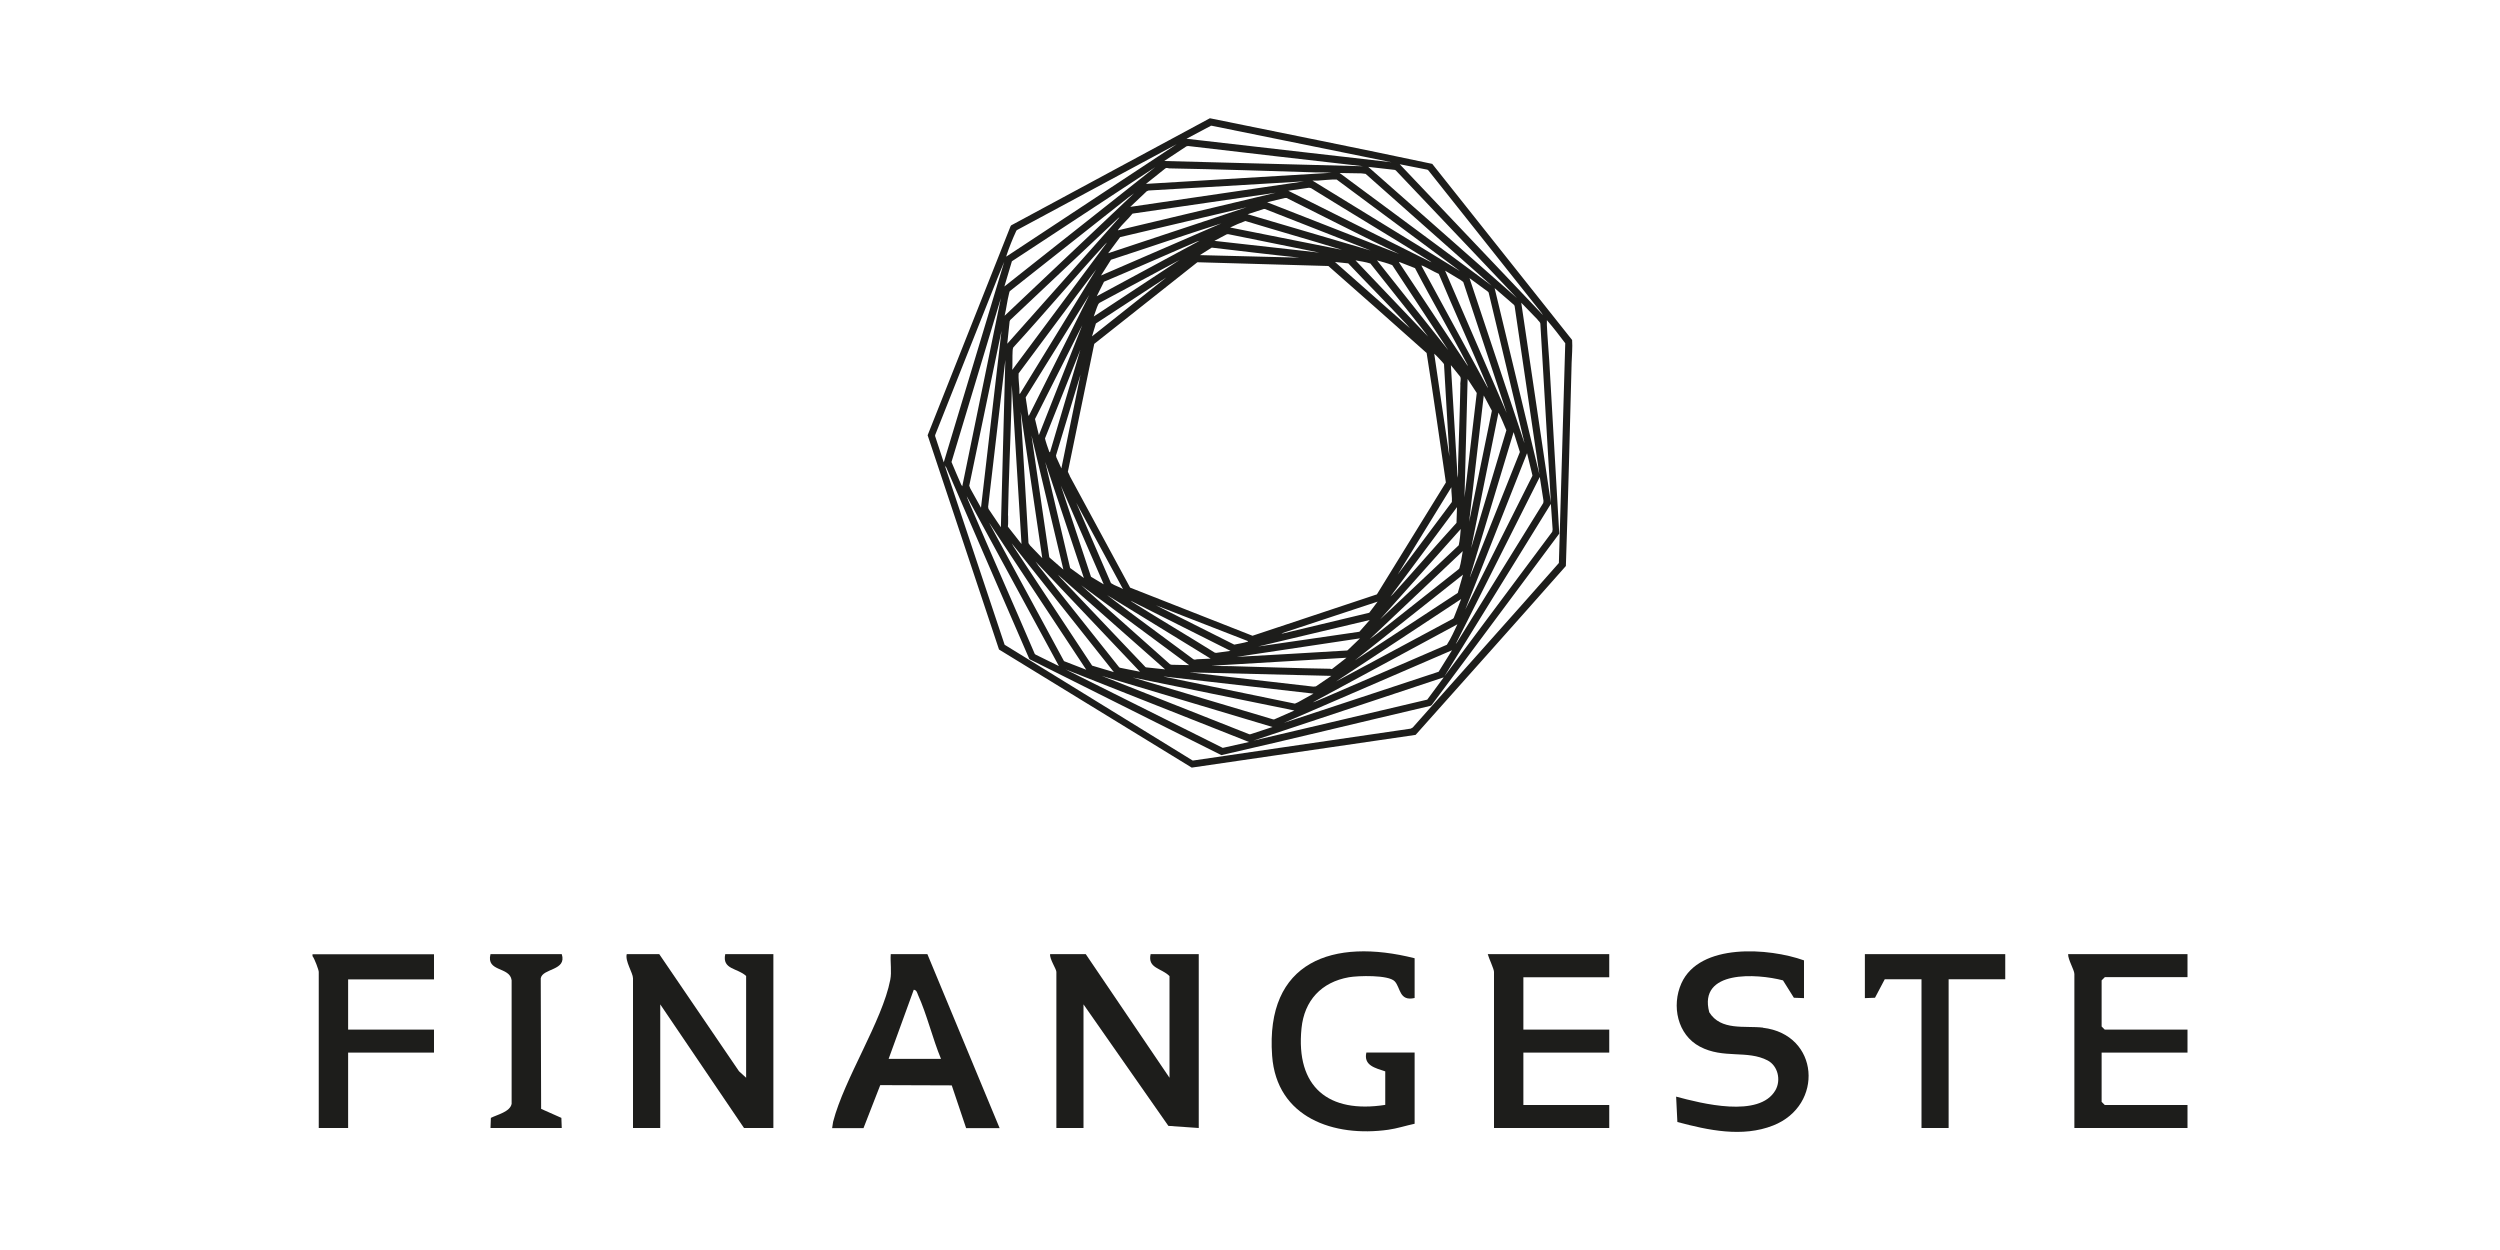 <?xml version="1.0" encoding="UTF-8"?> <svg xmlns="http://www.w3.org/2000/svg" id="Layer_1" data-name="Layer 1" viewBox="0 0 200 100"><defs><style> .cls-1 { fill: #1d1d1b; } </style></defs><path class="cls-1" d="M95.33,61.41l17.92-2.62c4.01-4.5,8.03-8.99,12.02-13.51.18-5.41.32-10.82.46-16.24.02-.61.08-1.23.04-1.84l-11.19-14.09c-5.92-1.26-11.86-2.44-17.79-3.65l-15.9,8.57-.05.08-6.63,16.71,5.71,17.14,15.42,9.45ZM114.18,13.57l.08.05,9.07,11.42.11.17-11.46-12.07,2.19.43ZM81.55,31.11c-.02-.41-.09-.83-.06-1.24,2.07-2.77,4.12-5.57,6.21-8.32l-6.1,9.95s-.06,0-.05-.01c0-.12,0-.25,0-.38ZM81.01,28.07c0-.07.02-.22.05-.27,2.48-2.71,4.84-5.53,7.33-8.24.02-.02.17-.17.17-.16l-7.58,10.19c.03-.49,0-1.03.03-1.52ZM86.58,26.02l-3.47,8.79-.31-1.29,3.78-7.5ZM82.3,33.28s-.04-.12-.05-.15c-.07-.43-.11-.86-.19-1.29v-.06s5.08-8.18,5.08-8.18l-4.84,9.68ZM86.42,28.01l-2.42,8.17s-.05-.01-.06-.04c-.05-.1-.35-1.02-.34-1.07l2.82-7.07ZM86.44,29.97l-1.53,7.5-.4-.88-.03-.15,1.96-6.47ZM86.71,46.24l-1.1-.8-1.99-8.48,3.09,9.28ZM84.83,38.76l3.47,7.99-1.02-.61-2.44-7.38ZM86.1,40.22l3.74,6.91c-.26-.17-.67-.28-.91-.45-.03-.02-.06-.03-.07-.07l-2.76-6.39ZM85.58,38.06l-.15-.32,2.11-10.23,8.25-6.53c3.49.11,6.99.19,10.48.3,2.63,2.3,5.24,4.63,7.86,6.96.55,3.44,1.03,6.91,1.54,10.36l-5.52,8.95-9.95,3.31-9.79-3.85-4.83-8.93ZM87.86,24.35s.05-.09.1-.12l6.4-3.43-6.86,4.52c.12-.3.22-.69.36-.97ZM87.74,23.7l.58-1.16c2.4-1.01,4.78-2.07,7.17-3.1.15-.07.31-.14.48-.18l-8.23,4.44ZM87.67,25.88l5.63-3.68-5.94,4.71.31-1.02ZM103.95,20.61l-7.96-.2.95-.6c2.33.27,4.67.56,7.01.8ZM97.15,19.27l.98-.52.11-.02,7.31,1.48-8.39-.94ZM107.86,21.07c1.54,1.63,3.15,3.24,4.68,4.89.08.09.17.2.26.3l-6-5.3,1.06.11ZM116.52,41.83c-1.65,1.81-3.25,3.67-4.89,5.49-.12.14-.25.28-.39.4l5.32-7.15-.04,1.26ZM116.86,42.31c-.03.44-.07.88-.16,1.31l-6.29,5.93,6.45-7.23ZM92.39,48.39l7.45,2.9s0,.05-.04.05c-.34.1-.72.16-1.06.23l-6.35-3.19ZM98.44,52.07l-1.15.16-.11-.02c-2.15-1.34-4.33-2.63-6.49-3.98-.08-.05-.18-.1-.24-.17l7.99,4.01ZM108.79,51.08l-.98.94-.06.02c-2.95.17-5.87.36-8.81.51l9.84-1.48ZM108.75,50.54l-8.1,1.18,8.93-2.12-.83.94ZM109.54,49.02l-6.88,1.65h-.14s7.69-2.54,7.69-2.54l-.68.9ZM117.02,44.09c-.08.41-.13.9-.25,1.3-.01.05-.02.09-.06.13l-6.56,5.19-.58.43,7.45-7.05ZM116.83,30.76c-.04,2.19-.13,4.38-.19,6.56,0,.3.03.61-.03.9l-.54-9.01.75.93c.08.17,0,.44,0,.61ZM116.11,38.98c-.02.39.07.79.04,1.18l-4.34,5.81,4.3-6.99ZM114.74,28.3c.11.09.21.19.31.3.07.07.46.49.47.53l.43,7.38-1.21-8.2ZM110.16,20.83c.41.12.83.22,1.22.38l4.48,6.8-5.7-7.18ZM113.71,26.22l.54.71-5.81-6.1c.4.07.81.13,1.19.25l4.08,5.14ZM99.81,17.14l1.29-.42h.09s8.46,3.32,8.46,3.32l-9.84-2.9ZM107.33,19.98l-8.92-1.78c.4-.19.8-.37,1.22-.52,2.56.78,5.14,1.51,7.71,2.3ZM88.65,20.26l.96-1.29,10.12-2.39-11.08,3.68ZM88.88,20.78c2.95-.96,5.88-1.97,8.83-2.91l-9.63,4.17.8-1.26ZM83.38,44.65l-.98-1.02-.12-.18-.62-10.5,1.72,11.7ZM82.52,34.84l2.55,10.73-1.1-.96-.03-.05-1.42-9.72ZM93.22,53.55l-1.52-.16-.06-.02-6.8-7.15-.2-.24,8.58,7.58ZM86.44,46.78l8.69,6.43-1.41-.03-.12-.04-7.15-6.36ZM88.57,47.61l8.28,5.08c-.35.02-.71.04-1.06.05-.1,0-.21.07-.32,0-2.3-1.71-4.62-3.4-6.9-5.13ZM106.51,54.07l-1.24.84-.2.02-9.91-1.14,11.35.28ZM106.39,53.5c-2.66-.04-5.31-.14-7.96-.21-.51-.01-1.01,0-1.52-.03l10.81-.64-1.17.91c-.05,0-.1-.03-.16-.03ZM116.89,47.93l-.59,1.5-.05.06-9.37,5.03,10-6.59ZM116.61,47.44l-8.22,5.39,8.65-6.86-.42,1.47ZM111.91,21l.04-.04,1.25.49c1.33,2.56,2.8,5.05,4.13,7.61.04.07.09.15.1.23l-5.51-8.3ZM117.41,30.32l.73,1.12-.98,8.34.25-9.46ZM117.53,41.75l1.17-10.11.65,1.22-1.82,8.89ZM119.88,33.01c.24.45.42.94.63,1.41l-2.82,9.43,2.19-10.84ZM122.16,36.24l.43,1.77v.06s-5.37,10.7-5.37,10.7l4.95-12.53ZM117.59,46.16l3.5-11.59.5,1.59-3.99,10ZM115.62,21.66l1.23.74.21.16,3.47,10.47-4.92-11.37ZM118.93,30.76c.04.09.09.19.1.29l-5.32-9.8s.05,0,.07,0c.45.2.87.46,1.32.66,1.24,2.96,2.58,5.89,3.83,8.85ZM103.06,15.26l1.66-.24.16.03c3.12,1.94,6.28,3.82,9.4,5.77.08.05.18.1.24.17l-11.46-5.73ZM111.94,20.32l-10.57-4.14,1.42-.34h.14c3,1.49,5.99,3.03,9.01,4.48ZM89.43,18.43s.02-.05.04-.08c.33-.43.79-.83,1.13-1.26l11.46-1.67-12.64,3.01ZM80.58,27.5l.19-1.79.05-.11,8.65-8.16.09-.05-8.98,10.11ZM80.64,41.25c.05-2.88.19-5.77.27-8.66.02-.6.02-1.19.03-1.79l.78,12.72-1.09-1.39c.04-.29.01-.59.02-.89ZM89.11,53.77l-1.74-.52-6.27-9.5-.16-.28,8.17,10.3ZM83.06,45.23l-.22-.31,8.36,8.82-1.6-.32-.07-.04-6.48-8.15ZM103.55,56.84l-1.61.71h-.09s-11.23-3.35-11.23-3.35l12.93,2.64ZM93.11,54.12l11.97,1.37-1.24.69-.25.11-10.48-2.16ZM116.59,49.95c-.26.55-.51,1.11-.84,1.63-3.3,1.41-6.58,2.86-9.88,4.27-.28.12-.56.25-.85.34l11.56-6.24ZM123.18,38.15l.3,1.92-.02.17-6.91,11.17-.09.11,6.72-13.36ZM119.58,23.06l1.55,1.34.04.09,1.98,13.46-3.58-14.9ZM121.94,35.4l-4.38-13.15,1.47,1.08.06.07,2.86,12ZM107.18,13.84l1.74.03.33.04,10.08,8.94-12.16-9.01ZM116.75,21.66l-11.75-7.21c.13,0,.26,0,.39,0,.51-.03,1.03-.1,1.54-.09l9.82,7.29ZM91.69,14.7l1.53-1.22c.1-.09.2-.02.31-.01,3.89.07,7.78.2,11.67.32.44.01.89,0,1.33.03l-14.84.89ZM91.74,15.3l.15-.06c4.15-.23,8.28-.49,12.43-.73l-13.9,2.04,1.32-1.25ZM80.37,25.26c.14-.58.21-1.23.36-1.8.02-.06.02-.13.07-.18l9.48-7.49.44-.32-10.35,9.79ZM80.43,28.68l-.36,13.5-.99-1.47-.03-.16,1.39-11.87ZM78.48,40.62l-.85-1.53-.09-.23,2.58-12.39-1.64,14.14ZM76.98,38.9s-.07-.1-.09-.14c-.27-.59-.51-1.2-.77-1.8l3.95-13.11-3.09,15.06ZM84.7,53.28l-1.85-.91-.07-.06c-1.71-3.99-3.47-7.96-5.18-11.95-.09-.22-.2-.44-.26-.66l7.37,13.58ZM79.16,41.86l7.74,11.72-1.78-.69-5.97-11.03ZM99.92,59.36l-2.1.47-12.58-6.28,14.68,5.81ZM88.14,54.07l13.66,4.09-1.77.58h-.09s-11.8-4.67-11.8-4.67ZM115.49,54.2l-1.31,1.77-13.91,3.28,15.22-5.06ZM115.09,53.74l-12.38,4.09,13.45-5.81-1.07,1.72ZM124.07,40.32l.14,2.03-.03.19-8.63,11.57,8.52-13.8ZM121.7,24.22l1.28,1.32c.08.14.25.21.25.39l.84,14.29-2.37-16ZM111.68,13.65l9.67,10.19-11.89-10.49,2.11.24.11.05ZM96.85,10.06h.09s14.38,2.92,14.38,2.92l-16.4-1.88,1.94-1.03ZM95.04,11.68c4.67.54,9.35,1.1,14.02,1.62l-15.92-.42,1.77-1.17.13-.03ZM80.53,20.41c.17-.54.5-1.36.74-1.87.02-.05.04-.1.08-.13l12.81-6.89-13.66,9.01s.01-.08.03-.12ZM80.94,20.91l11.48-7.54-12.07,9.55.6-2.01ZM74.81,34.89v-.08s5-12.59,5-12.59l.53-1.28-4.84,16.05-.69-2.1ZM75.69,37.37l6.66,15.36,15.36,7.68c5.58-1.27,11.15-2.64,16.72-3.94l.1-.06,10.21-13.72c-.27-4.62-.53-9.24-.8-13.84-.06-.95-.15-1.9-.19-2.85,0-.13,0-.26,0-.39.51.59,1,1.22,1.47,1.85l-.51,17.58c-3.87,4.4-7.8,8.76-11.69,13.16l-.16.09-17.4,2.55h-.05s-15.04-9.26-15.04-9.26l-4.79-14.35.09.14Z"></path><path class="cls-1" d="M25,76.49c.16.19.5,1.11.5,1.26v12.49h2.35v-6.03h6.87v-1.84h-6.87v-4.02h6.87v-2.01s-9.72,0-9.72,0v.17Z"></path><path class="cls-1" d="M86.68,90.24v-9.89l6.79,9.72,2.43.17v-13.91h-3.85c-.26,1.15.88,1.11,1.51,1.76v8.13l-6.7-9.89h-2.85c-.06.38.5,1.19.5,1.42v12.49h2.18Z"></path><path class="cls-1" d="M59.69,78.09v8.13l-.57-.52-6.38-9.37h-2.6c-.15.56.5,1.51.5,1.93v11.98h2.18v-9.89l6.7,9.89h2.35v-13.91h-3.85c-.27,1.25,1,1.1,1.68,1.76Z"></path><path class="cls-1" d="M141.04,82.21c-1.45-.17-3.37.27-4.3-1.23-.9-3.4,3.81-3.1,5.9-2.55l.87,1.39.81.03v-3.02c-2.79-1-8.35-1.42-9.81,1.84-.8,1.79-.32,4.11,1.48,5.06,1.89,1,3.8.25,5.43,1.11.82.44,1.07,1.57.62,2.37-1.29,2.26-5.94,1.06-7.95.52l.1,2.03c2.47.66,5.2,1.25,7.66.28,4.09-1.61,3.71-7.29-.82-7.82Z"></path><path class="cls-1" d="M71.26,76.33c-.05.67.09,1.4-.04,2.06-.63,3.27-3.69,7.93-4.57,11.35l-.08.51h2.51l1.34-3.44,5.72.02,1.15,3.42h2.68l-5.78-13.92h-2.94ZM71.09,84.71l2.01-5.53c.23.02.27.24.34.41.71,1.56,1.17,3.51,1.84,5.12h-4.19Z"></path><path class="cls-1" d="M113.16,84.2h-3.85c-.24,1.04.71,1.24,1.51,1.51v2.68c-4.54.71-7.17-1.42-6.7-6.12.22-2.23,1.59-3.7,3.79-4.09.75-.13,3.16-.2,3.66.32.48.49.35,1.63,1.6,1.34v-3.18c-6.52-1.65-11.95.23-11.4,7.8.36,4.97,4.95,6.53,9.29,5.92.71-.1,1.41-.33,2.11-.48v-5.7Z"></path><path class="cls-1" d="M128.74,78.17v-1.84h-9.72c.08.32.5,1.19.5,1.42v12.49h9.22v-1.84h-6.87v-4.19h6.87v-1.84h-6.87v-4.19h6.87Z"></path><path class="cls-1" d="M168.38,78.17h6.62v-1.84h-9.55c-.02.43.5,1.27.5,1.59v12.32h9.05v-1.84h-6.62l-.25-.25v-3.94h6.87v-1.84h-6.62l-.25-.25v-3.69l.25-.25Z"></path><polygon class="cls-1" points="149.19 79.85 150 79.82 150.78 78.34 153.72 78.34 153.72 90.24 155.89 90.24 155.89 78.34 160.42 78.34 160.42 76.33 149.19 76.33 149.19 79.85"></polygon><path class="cls-1" d="M39.27,89.43l-.03.81h5.7l-.03-.81-1.62-.72-.03-10.45c.15-.81,2.11-.6,1.68-1.93h-5.7c-.37,1.45,1.55.98,1.69,2.09v9.89c-.13.64-1.15.86-1.66,1.12Z"></path></svg> 